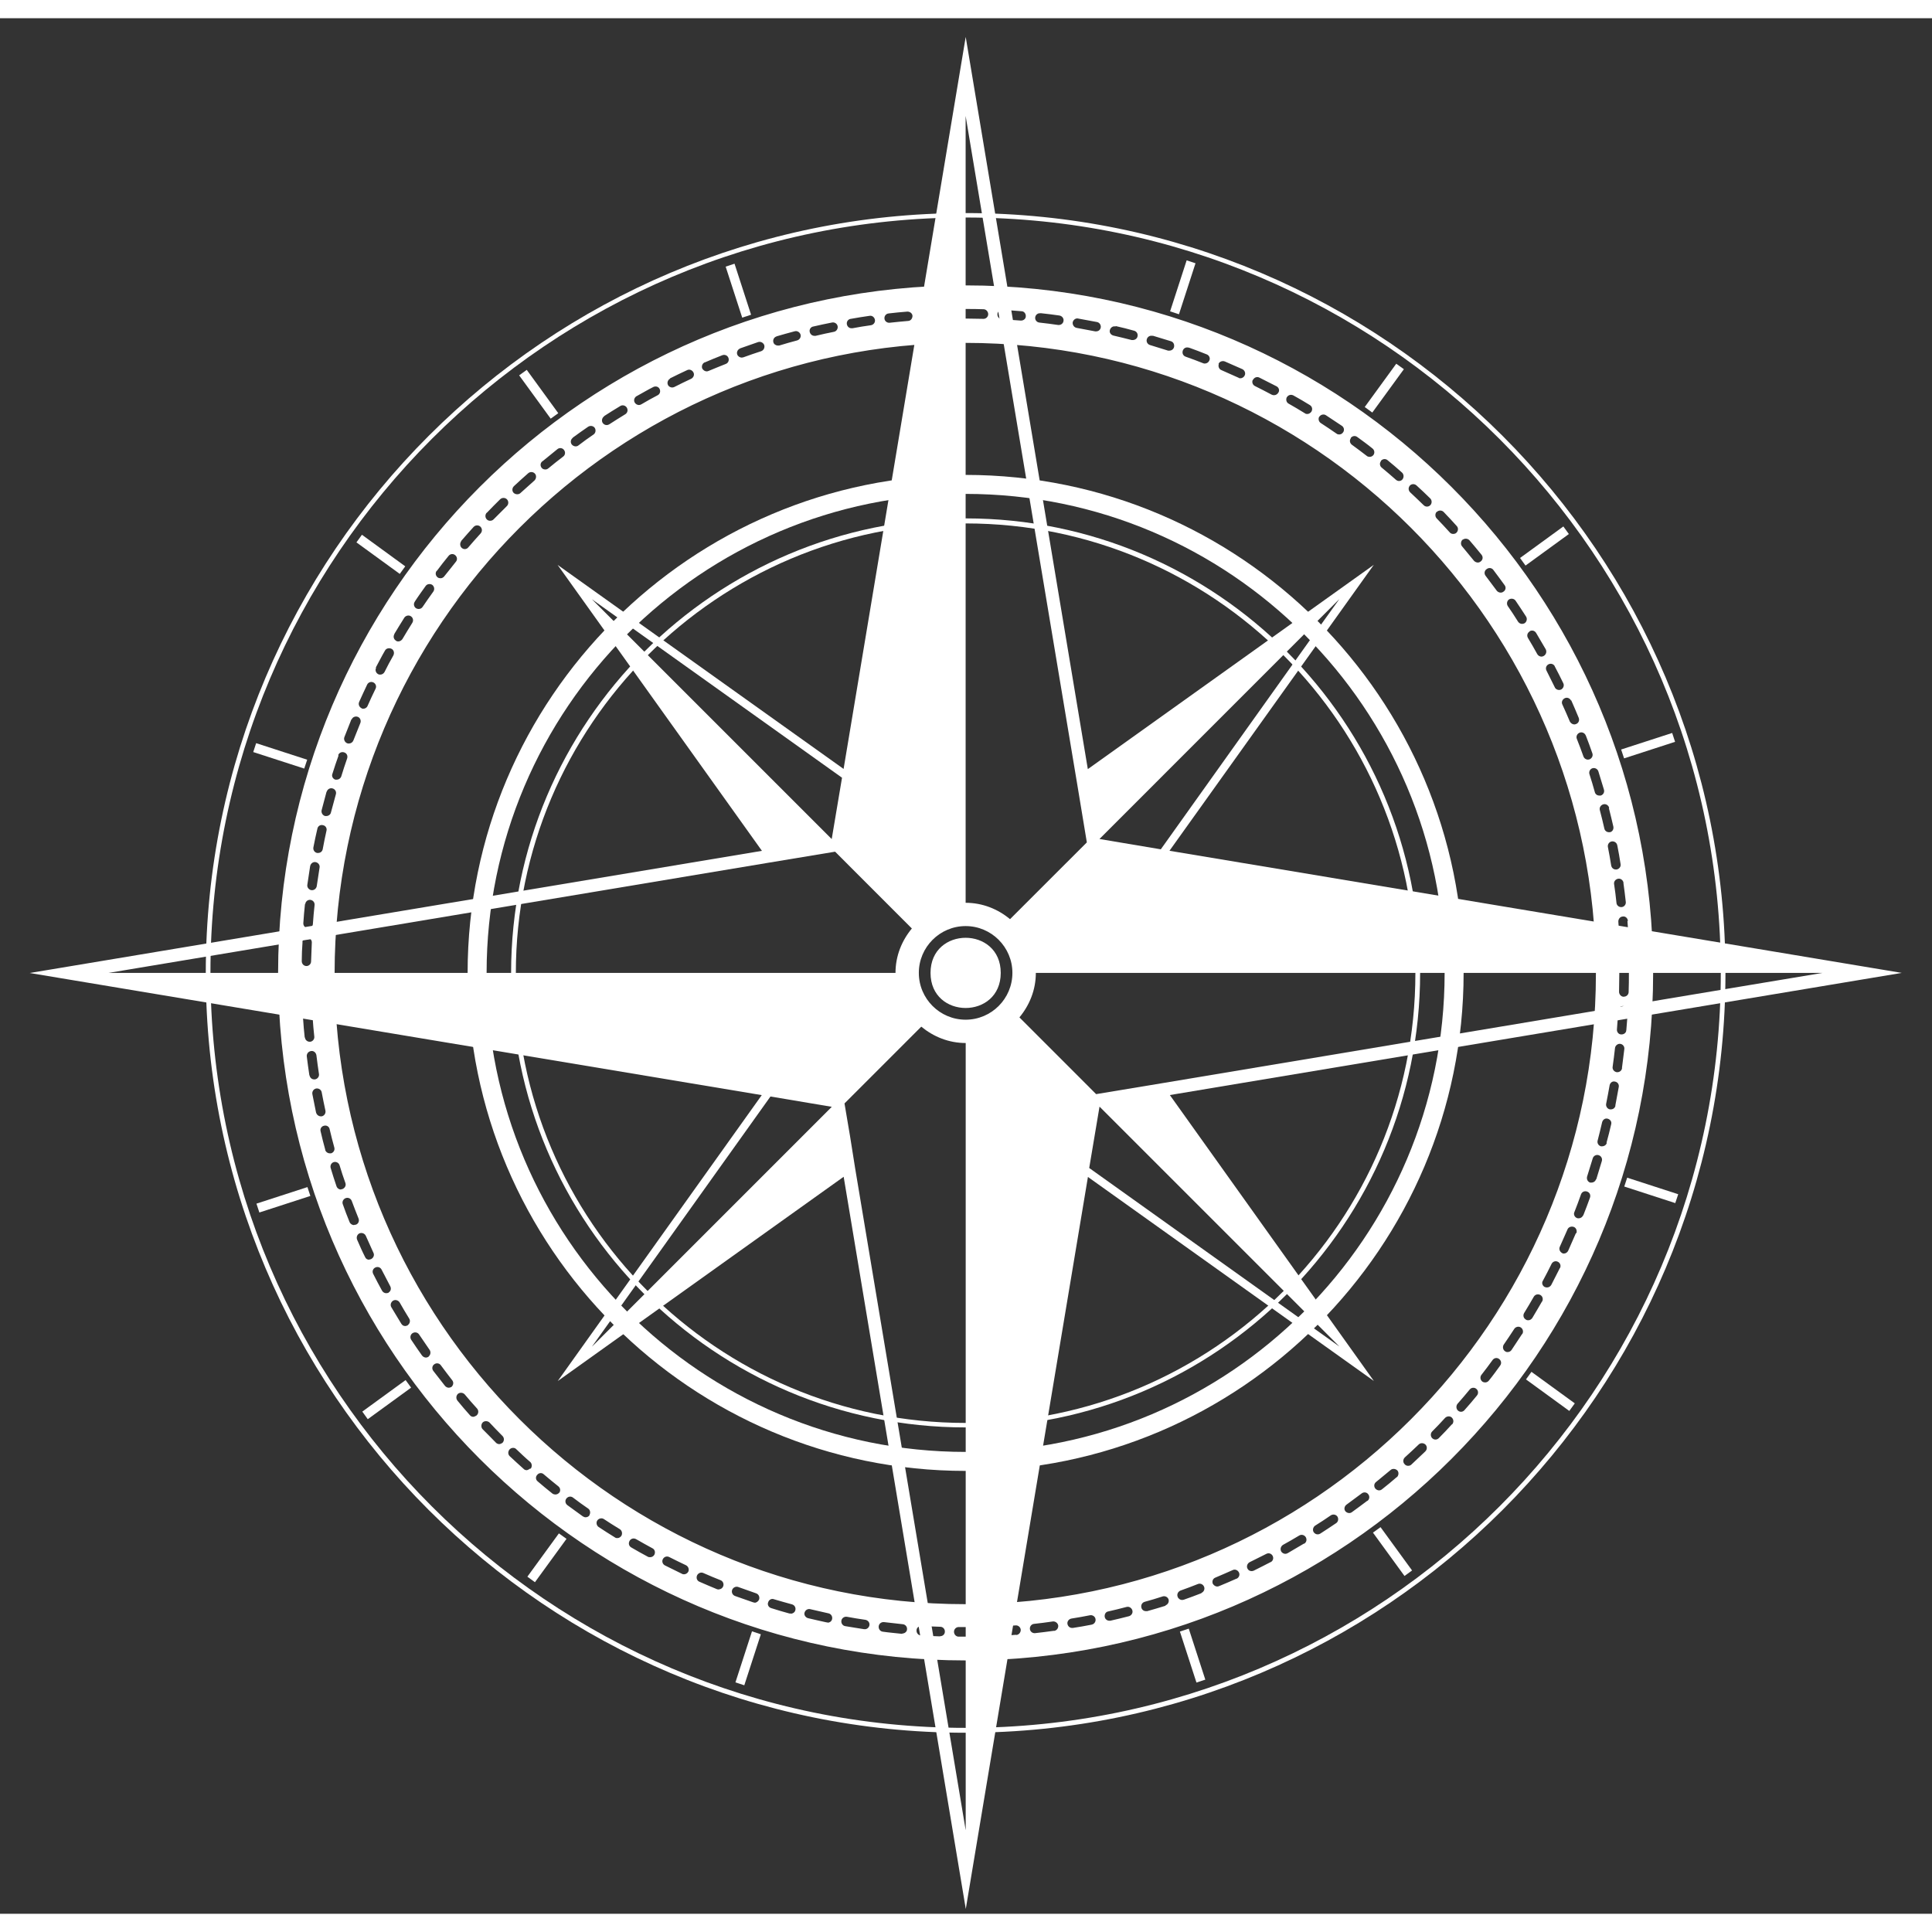   <svg
    width="80"
    height="80"
    viewBox="0 0 53 52"
    fill="none"
    xmlns="http://www.w3.org/2000/svg"
  >
    <rect x="0" y="0" width="53" height="52" fill="#333333" stroke="none"/>
    <g clipPath="url(#clip0_1_29)">
      <path
        d="M9.939 38.224L11.127 37.359L11.278 37.567L10.089 38.432L9.939 38.224Z"
        fill="#fff"
      />
      <path
        d="M14.467 42.753L15.332 41.565L15.541 41.715L14.675 42.904L14.467 42.753Z"
        fill="#fff"
      />
      <path
        d="M20.175 45.652L20.629 44.252L20.872 44.333L20.418 45.732L20.175 45.652Z"
        fill="#fff"
      />
      <path d="M26.503 45.185H26.758V46.655H26.503V45.185Z" fill="#fff" />
      <path
        d="M32.368 44.258L32.611 44.178L33.065 45.577L32.822 45.657L32.368 44.258Z"
        fill="#fff"
      />
      <path
        d="M37.664 41.544L37.872 41.394L38.737 42.582L38.529 42.733L37.664 41.544Z"
        fill="#fff"
      />
      <path
        d="M41.862 37.341L42.012 37.133L43.201 37.998L43.05 38.206L41.862 37.341Z"
        fill="#fff"
      />
      <path
        d="M44.558 32.05L44.638 31.807L46.038 32.261L45.957 32.504L44.558 32.05Z"
        fill="#fff"
      />
      <path d="M45.486 25.919H46.955V26.174H45.486V25.919Z" fill="#fff" />
      <path
        d="M44.472 20.061L45.872 19.607L45.952 19.85L44.553 20.304L44.472 20.061Z"
        fill="#fff"
      />
      <path
        d="M26.49 7.329C16.09 7.329 7.629 15.79 7.629 26.189C7.629 36.589 16.09 45.05 26.49 45.05C36.889 45.05 45.35 36.589 45.35 26.189C45.35 15.79 36.889 7.329 26.49 7.329ZM44.645 24.765C44.658 24.938 44.67 25.111 44.678 25.284C44.678 25.354 44.628 25.419 44.555 25.419C44.485 25.419 44.427 25.369 44.427 25.297C44.42 25.123 44.407 24.951 44.395 24.782C44.395 24.712 44.44 24.647 44.518 24.642C44.588 24.63 44.653 24.687 44.658 24.765H44.645ZM44.535 23.724C44.56 23.897 44.58 24.07 44.6 24.243C44.608 24.314 44.555 24.379 44.485 24.384H44.472C44.407 24.384 44.349 24.334 44.344 24.268C44.325 24.095 44.307 23.927 44.279 23.754C44.267 23.684 44.317 23.619 44.39 23.606C44.46 23.594 44.525 23.644 44.538 23.717L44.535 23.724ZM44.367 22.691C44.4 22.864 44.432 23.032 44.457 23.205C44.47 23.275 44.42 23.34 44.347 23.353H44.327C44.262 23.353 44.212 23.308 44.199 23.243C44.174 23.075 44.141 22.902 44.109 22.736C44.096 22.666 44.141 22.596 44.212 22.583C44.282 22.571 44.352 22.616 44.365 22.686L44.367 22.691ZM44.136 21.67C44.181 21.838 44.219 22.011 44.259 22.177C44.272 22.247 44.234 22.317 44.164 22.33H44.139C44.081 22.33 44.023 22.292 44.011 22.227C43.973 22.059 43.933 21.894 43.888 21.726C43.868 21.655 43.913 21.585 43.983 21.565C44.054 21.545 44.124 21.59 44.144 21.66L44.136 21.67ZM43.848 20.662C43.898 20.83 43.951 20.996 44.001 21.164C44.021 21.234 43.981 21.304 43.911 21.324H43.873C43.815 21.324 43.763 21.287 43.75 21.229C43.705 21.061 43.655 20.901 43.602 20.735C43.582 20.665 43.622 20.595 43.685 20.575C43.755 20.555 43.825 20.595 43.846 20.657L43.848 20.662ZM43.502 19.674C43.567 19.835 43.625 20.003 43.682 20.163C43.708 20.233 43.67 20.304 43.605 20.331C43.592 20.331 43.58 20.339 43.56 20.339C43.509 20.339 43.457 20.306 43.437 20.248C43.379 20.088 43.321 19.927 43.256 19.767C43.231 19.702 43.264 19.627 43.334 19.599C43.399 19.574 43.474 19.607 43.502 19.677V19.674ZM43.103 18.711C43.173 18.872 43.244 19.032 43.309 19.193C43.334 19.258 43.309 19.333 43.239 19.361C43.218 19.368 43.206 19.373 43.188 19.373C43.138 19.373 43.093 19.341 43.066 19.296C43 19.135 42.93 18.982 42.86 18.827C42.827 18.761 42.86 18.686 42.925 18.654C42.99 18.621 43.066 18.654 43.098 18.719L43.103 18.711ZM42.647 17.773C42.73 17.926 42.807 18.082 42.885 18.242C42.918 18.308 42.885 18.383 42.827 18.415C42.807 18.423 42.79 18.428 42.77 18.428C42.724 18.428 42.674 18.403 42.654 18.358C42.577 18.205 42.501 18.049 42.424 17.896C42.391 17.831 42.416 17.756 42.481 17.723C42.547 17.691 42.622 17.716 42.654 17.781L42.647 17.773ZM41.96 16.818C42.025 16.78 42.1 16.798 42.14 16.863C42.23 17.011 42.313 17.164 42.404 17.312C42.436 17.377 42.416 17.452 42.353 17.492C42.333 17.505 42.308 17.513 42.288 17.513C42.243 17.513 42.198 17.488 42.173 17.447C42.09 17.299 42.005 17.146 41.917 17.003C41.879 16.938 41.897 16.863 41.962 16.823L41.96 16.818ZM41.395 15.945C41.453 15.908 41.536 15.92 41.576 15.978C41.671 16.118 41.769 16.266 41.864 16.414C41.902 16.472 41.884 16.555 41.827 16.595C41.807 16.607 41.782 16.615 41.757 16.615C41.711 16.615 41.674 16.595 41.646 16.557C41.556 16.409 41.461 16.269 41.363 16.126C41.325 16.068 41.338 15.985 41.395 15.945ZM40.786 15.11C40.844 15.065 40.926 15.078 40.967 15.135C41.069 15.276 41.177 15.411 41.275 15.552C41.32 15.609 41.308 15.692 41.242 15.732C41.217 15.752 41.192 15.757 41.165 15.757C41.127 15.757 41.087 15.737 41.062 15.707C40.959 15.567 40.856 15.431 40.754 15.296C40.708 15.238 40.721 15.155 40.779 15.115L40.786 15.11ZM40.124 14.308C40.182 14.263 40.26 14.27 40.31 14.32C40.425 14.456 40.535 14.584 40.643 14.719C40.688 14.777 40.681 14.854 40.623 14.899C40.598 14.92 40.573 14.932 40.54 14.932C40.503 14.932 40.463 14.912 40.438 14.887C40.327 14.752 40.219 14.624 40.109 14.488C40.064 14.438 40.071 14.353 40.122 14.303L40.124 14.308ZM39.417 13.543C39.467 13.493 39.552 13.493 39.602 13.543C39.725 13.671 39.841 13.794 39.961 13.929C40.011 13.979 40.006 14.065 39.953 14.115C39.928 14.14 39.896 14.147 39.863 14.147C39.831 14.147 39.793 14.135 39.768 14.102C39.653 13.974 39.537 13.851 39.414 13.723C39.364 13.673 39.364 13.588 39.414 13.538L39.417 13.543ZM38.672 12.823C38.722 12.773 38.8 12.765 38.858 12.816C38.986 12.931 39.113 13.054 39.236 13.174C39.286 13.224 39.286 13.31 39.236 13.36C39.211 13.385 39.179 13.397 39.146 13.397C39.113 13.397 39.081 13.385 39.056 13.36C38.933 13.237 38.805 13.122 38.685 13.006C38.634 12.956 38.627 12.878 38.677 12.821L38.672 12.823ZM37.882 12.143C37.927 12.086 38.01 12.078 38.063 12.123C38.198 12.234 38.334 12.349 38.461 12.464C38.511 12.51 38.519 12.592 38.474 12.65C38.449 12.683 38.409 12.695 38.379 12.695C38.346 12.695 38.321 12.683 38.296 12.663C38.168 12.547 38.033 12.437 37.905 12.329C37.847 12.284 37.84 12.201 37.885 12.149L37.882 12.143ZM37.054 11.514C37.1 11.456 37.177 11.444 37.235 11.489C37.376 11.592 37.519 11.695 37.651 11.803C37.709 11.848 37.717 11.93 37.676 11.983C37.651 12.016 37.611 12.033 37.574 12.033C37.548 12.033 37.516 12.026 37.496 12.008C37.361 11.905 37.22 11.797 37.085 11.7C37.027 11.655 37.014 11.577 37.059 11.519L37.054 11.514ZM36.194 10.93C36.232 10.872 36.317 10.852 36.375 10.892C36.523 10.988 36.663 11.085 36.811 11.181C36.869 11.218 36.889 11.303 36.844 11.361C36.819 11.399 36.779 11.419 36.734 11.419C36.709 11.419 36.683 11.411 36.663 11.394C36.523 11.298 36.38 11.201 36.232 11.105C36.174 11.068 36.154 10.982 36.194 10.925L36.194 10.93ZM35.302 10.398C35.339 10.333 35.417 10.315 35.482 10.348C35.635 10.431 35.783 10.521 35.931 10.611C35.996 10.649 36.014 10.727 35.976 10.792C35.951 10.829 35.906 10.857 35.866 10.857C35.841 10.857 35.821 10.857 35.796 10.837C35.648 10.747 35.5 10.656 35.352 10.574C35.287 10.541 35.269 10.458 35.302 10.393L35.302 10.398ZM34.376 9.917C34.409 9.851 34.487 9.826 34.549 9.859C34.702 9.937 34.863 10.02 35.018 10.097C35.084 10.13 35.109 10.213 35.069 10.27C35.043 10.315 34.998 10.341 34.953 10.341C34.933 10.341 34.916 10.341 34.888 10.328C34.735 10.245 34.58 10.168 34.426 10.09C34.361 10.057 34.336 9.979 34.369 9.917L34.376 9.917ZM33.426 9.485C33.451 9.42 33.529 9.39 33.599 9.415L34.08 9.626C34.146 9.658 34.176 9.736 34.146 9.799C34.126 9.844 34.075 9.877 34.03 9.877C34.01 9.877 33.993 9.877 33.98 9.864C33.827 9.794 33.667 9.724 33.506 9.653C33.441 9.628 33.411 9.551 33.436 9.48L33.426 9.485ZM32.616 9.036C32.784 9.094 32.944 9.159 33.105 9.222C33.17 9.247 33.208 9.325 33.175 9.39C33.155 9.44 33.105 9.473 33.052 9.473C33.04 9.473 33.02 9.473 33.007 9.465C32.847 9.4 32.686 9.342 32.526 9.285C32.455 9.26 32.423 9.189 32.448 9.117C32.473 9.047 32.543 9.014 32.616 9.039V9.036ZM31.62 8.708C31.788 8.758 31.954 8.811 32.122 8.861C32.192 8.881 32.225 8.956 32.205 9.029C32.185 9.087 32.134 9.119 32.082 9.119H32.044C31.884 9.069 31.716 9.016 31.55 8.966C31.48 8.946 31.44 8.876 31.46 8.806C31.48 8.736 31.55 8.695 31.62 8.715L31.62 8.708ZM30.607 8.445C30.78 8.482 30.948 8.527 31.114 8.573C31.184 8.593 31.224 8.663 31.204 8.733C31.192 8.791 31.134 8.828 31.076 8.828H31.044C30.876 8.783 30.71 8.746 30.542 8.705C30.472 8.685 30.427 8.623 30.447 8.552C30.467 8.482 30.537 8.437 30.6 8.457L30.607 8.445ZM29.579 8.239C29.752 8.272 29.92 8.304 30.093 8.334C30.163 8.347 30.209 8.417 30.196 8.487C30.183 8.552 30.131 8.59 30.068 8.59H30.043C29.875 8.558 29.702 8.525 29.536 8.495C29.466 8.482 29.421 8.417 29.426 8.347C29.439 8.277 29.504 8.224 29.574 8.237L29.579 8.239ZM28.546 8.091C28.719 8.111 28.892 8.129 29.065 8.156C29.135 8.169 29.188 8.234 29.175 8.304C29.168 8.369 29.11 8.415 29.047 8.415H29.027C28.859 8.389 28.686 8.369 28.513 8.349C28.443 8.342 28.39 8.279 28.398 8.209C28.405 8.139 28.468 8.086 28.538 8.094L28.546 8.091ZM27.505 8.001C27.678 8.013 27.851 8.021 28.024 8.038C28.095 8.038 28.147 8.109 28.14 8.179C28.14 8.249 28.074 8.294 28.012 8.294H27.999C27.826 8.282 27.658 8.269 27.485 8.257C27.415 8.257 27.357 8.191 27.362 8.121C27.362 8.051 27.432 7.998 27.498 7.998L27.505 8.001ZM26.459 7.976H26.48C26.648 7.976 26.813 7.976 26.981 7.983C27.051 7.983 27.109 8.048 27.109 8.119C27.109 8.189 27.051 8.247 26.981 8.247C26.813 8.247 26.652 8.239 26.487 8.239C26.417 8.239 26.347 8.181 26.347 8.111C26.347 8.041 26.392 7.983 26.47 7.983L26.459 7.976ZM25.414 8.008C25.587 7.996 25.76 7.988 25.933 7.983C26.011 7.983 26.068 8.033 26.068 8.111C26.068 8.181 26.018 8.247 25.94 8.247C25.767 8.247 25.594 8.259 25.426 8.267H25.419C25.349 8.267 25.291 8.216 25.291 8.144C25.291 8.074 25.341 8.008 25.414 8.008ZM24.373 8.099C24.546 8.079 24.719 8.061 24.892 8.048C24.962 8.048 25.027 8.094 25.032 8.164C25.032 8.234 24.987 8.299 24.917 8.304C24.744 8.317 24.576 8.337 24.403 8.354H24.391C24.325 8.354 24.268 8.304 24.263 8.239C24.255 8.169 24.308 8.104 24.378 8.099H24.373ZM23.34 8.247C23.513 8.214 23.686 8.189 23.854 8.164C23.924 8.151 23.989 8.201 24.002 8.274C24.014 8.344 23.964 8.41 23.892 8.422C23.718 8.447 23.55 8.472 23.385 8.505H23.36C23.295 8.505 23.244 8.46 23.232 8.395C23.219 8.324 23.265 8.259 23.335 8.247H23.34ZM22.312 8.457C22.48 8.42 22.653 8.379 22.826 8.347C22.896 8.334 22.966 8.379 22.979 8.45C22.991 8.52 22.946 8.59 22.876 8.603C22.708 8.635 22.542 8.673 22.374 8.713H22.342C22.284 8.713 22.231 8.675 22.214 8.61C22.194 8.54 22.239 8.47 22.309 8.457H22.312ZM21.299 8.728C21.466 8.678 21.632 8.633 21.8 8.588C21.87 8.568 21.941 8.613 21.961 8.678C21.981 8.748 21.936 8.818 21.87 8.838C21.702 8.883 21.537 8.929 21.376 8.979H21.339C21.281 8.979 21.228 8.941 21.216 8.889C21.196 8.818 21.236 8.748 21.306 8.728H21.299ZM20.303 9.057C20.471 8.999 20.631 8.941 20.797 8.884C20.862 8.863 20.937 8.896 20.965 8.966C20.985 9.036 20.952 9.107 20.882 9.134C20.722 9.184 20.554 9.245 20.393 9.302C20.381 9.302 20.361 9.31 20.348 9.31C20.298 9.31 20.245 9.277 20.225 9.227C20.2 9.157 20.238 9.087 20.303 9.059L20.303 9.057ZM19.332 9.443C19.493 9.373 19.654 9.307 19.814 9.245C19.879 9.22 19.954 9.245 19.982 9.315C20.007 9.38 19.982 9.455 19.912 9.483C19.751 9.548 19.591 9.611 19.438 9.676C19.418 9.683 19.405 9.688 19.388 9.688C19.337 9.688 19.292 9.656 19.265 9.611C19.24 9.546 19.265 9.47 19.335 9.438L19.332 9.443ZM18.382 9.879C18.535 9.801 18.695 9.726 18.851 9.653C18.916 9.621 18.991 9.653 19.024 9.719C19.057 9.784 19.024 9.859 18.959 9.892C18.806 9.962 18.65 10.04 18.497 10.117C18.477 10.125 18.46 10.13 18.44 10.13C18.395 10.13 18.344 10.105 18.324 10.06C18.292 9.994 18.324 9.919 18.382 9.887V9.879ZM17.464 10.368C17.617 10.285 17.765 10.195 17.921 10.117C17.986 10.085 18.061 10.105 18.094 10.168C18.126 10.233 18.106 10.308 18.044 10.341C17.89 10.423 17.743 10.501 17.595 10.591C17.575 10.604 17.549 10.611 17.529 10.611C17.484 10.611 17.439 10.586 17.414 10.546C17.376 10.481 17.401 10.406 17.464 10.366V10.368ZM16.572 10.915C16.719 10.819 16.867 10.729 17.015 10.639C17.073 10.601 17.156 10.619 17.196 10.684C17.233 10.749 17.216 10.825 17.151 10.865C17.003 10.955 16.862 11.045 16.714 11.14C16.694 11.153 16.669 11.161 16.644 11.161C16.599 11.161 16.561 11.14 16.534 11.103C16.496 11.045 16.514 10.962 16.572 10.922V10.915ZM15.711 11.507C15.852 11.404 15.995 11.301 16.135 11.206C16.193 11.168 16.276 11.181 16.316 11.238C16.353 11.296 16.341 11.379 16.283 11.419C16.143 11.514 16 11.617 15.867 11.72C15.842 11.74 15.817 11.745 15.789 11.745C15.752 11.745 15.711 11.725 15.686 11.695C15.641 11.637 15.654 11.554 15.711 11.514L15.711 11.507ZM14.889 12.149C15.024 12.038 15.16 11.93 15.293 11.82C15.35 11.775 15.433 11.787 15.473 11.845C15.518 11.903 15.506 11.986 15.448 12.026C15.313 12.129 15.177 12.236 15.044 12.347C15.019 12.367 14.994 12.379 14.962 12.379C14.924 12.379 14.884 12.367 14.859 12.334C14.814 12.276 14.821 12.199 14.879 12.154L14.889 12.149ZM14.099 12.836C14.227 12.72 14.355 12.597 14.49 12.482C14.54 12.437 14.626 12.437 14.676 12.495C14.721 12.545 14.713 12.63 14.663 12.68C14.535 12.796 14.407 12.911 14.277 13.026C14.252 13.051 14.219 13.059 14.187 13.059C14.154 13.059 14.117 13.046 14.091 13.021C14.041 12.971 14.046 12.886 14.099 12.836ZM13.354 13.568C13.477 13.44 13.597 13.317 13.72 13.197C13.77 13.147 13.856 13.147 13.906 13.197C13.956 13.247 13.956 13.332 13.906 13.382L13.54 13.748C13.515 13.774 13.482 13.786 13.444 13.786C13.407 13.786 13.379 13.774 13.354 13.748C13.304 13.698 13.304 13.613 13.354 13.563L13.354 13.568ZM12.647 14.345C12.762 14.21 12.878 14.082 12.993 13.954C13.043 13.904 13.121 13.896 13.178 13.947C13.229 13.997 13.236 14.074 13.186 14.132C13.071 14.26 12.955 14.388 12.845 14.518C12.82 14.551 12.78 14.563 12.75 14.563C12.717 14.563 12.692 14.551 12.667 14.531C12.617 14.486 12.609 14.403 12.654 14.345L12.647 14.345ZM11.985 15.16C12.088 15.02 12.195 14.884 12.306 14.749C12.351 14.691 12.434 14.684 12.486 14.729C12.544 14.774 12.552 14.857 12.507 14.909C12.396 15.045 12.296 15.18 12.185 15.313C12.16 15.346 12.12 15.363 12.083 15.363C12.058 15.363 12.025 15.356 12.005 15.338C11.947 15.293 11.935 15.215 11.98 15.158L11.985 15.16ZM11.376 16.008C11.471 15.86 11.574 15.72 11.676 15.576C11.714 15.519 11.799 15.506 11.857 15.544C11.915 15.589 11.927 15.667 11.89 15.725C11.787 15.865 11.691 16.008 11.594 16.148C11.569 16.186 11.528 16.206 11.483 16.206C11.458 16.206 11.433 16.198 11.413 16.186C11.355 16.148 11.335 16.063 11.38 16.005L11.376 16.008ZM10.816 16.893C10.907 16.745 10.997 16.592 11.092 16.444C11.13 16.387 11.215 16.366 11.273 16.407C11.33 16.444 11.35 16.522 11.31 16.587C11.22 16.735 11.13 16.875 11.04 17.031C11.014 17.069 10.969 17.096 10.929 17.096C10.904 17.096 10.884 17.096 10.864 17.076C10.799 17.038 10.781 16.961 10.819 16.896L10.816 16.893ZM10.31 17.811C10.393 17.658 10.47 17.503 10.56 17.349C10.593 17.284 10.676 17.267 10.741 17.299C10.806 17.332 10.824 17.415 10.791 17.48C10.708 17.628 10.623 17.781 10.548 17.936C10.523 17.981 10.478 18.006 10.433 18.006C10.412 18.006 10.395 18.006 10.375 17.994C10.31 17.961 10.285 17.884 10.317 17.821L10.31 17.811ZM9.853 18.754C9.924 18.593 10.001 18.433 10.072 18.28C10.104 18.215 10.182 18.19 10.245 18.222C10.31 18.255 10.335 18.333 10.302 18.395C10.225 18.548 10.154 18.709 10.084 18.864C10.064 18.914 10.014 18.942 9.969 18.942C9.949 18.942 9.931 18.942 9.919 18.929C9.853 18.897 9.823 18.819 9.853 18.756V18.754ZM9.648 19.235C9.673 19.17 9.751 19.14 9.816 19.165C9.881 19.19 9.911 19.268 9.886 19.333C9.821 19.494 9.758 19.654 9.693 19.815C9.673 19.865 9.623 19.897 9.57 19.897C9.557 19.897 9.537 19.897 9.525 19.89C9.46 19.865 9.422 19.787 9.447 19.722C9.512 19.554 9.575 19.393 9.64 19.233L9.648 19.235ZM9.277 20.218C9.302 20.148 9.372 20.116 9.445 20.141C9.515 20.166 9.547 20.236 9.522 20.309C9.465 20.469 9.412 20.637 9.362 20.798C9.342 20.855 9.292 20.888 9.239 20.888H9.201C9.131 20.868 9.091 20.793 9.119 20.727C9.169 20.559 9.229 20.394 9.287 20.226L9.277 20.218ZM8.963 21.219C8.983 21.149 9.053 21.109 9.124 21.129C9.194 21.149 9.234 21.219 9.214 21.289C9.169 21.457 9.124 21.623 9.078 21.791C9.066 21.848 9.008 21.886 8.951 21.886H8.918C8.848 21.866 8.808 21.796 8.823 21.726C8.868 21.557 8.913 21.384 8.958 21.219L8.963 21.219ZM8.707 22.232C8.72 22.162 8.79 22.117 8.86 22.137C8.93 22.149 8.976 22.22 8.956 22.29C8.918 22.458 8.885 22.623 8.853 22.796C8.84 22.861 8.788 22.899 8.725 22.899H8.7C8.63 22.887 8.584 22.816 8.597 22.746C8.63 22.573 8.667 22.405 8.707 22.232ZM8.509 23.26C8.522 23.19 8.587 23.137 8.657 23.15C8.727 23.162 8.78 23.228 8.767 23.298C8.742 23.466 8.717 23.639 8.69 23.804C8.682 23.87 8.625 23.92 8.562 23.92H8.542C8.472 23.907 8.419 23.842 8.431 23.772C8.457 23.599 8.482 23.426 8.509 23.253V23.26ZM8.374 24.301C8.381 24.231 8.444 24.178 8.514 24.186C8.584 24.193 8.637 24.256 8.63 24.326C8.61 24.499 8.597 24.667 8.584 24.84C8.584 24.91 8.519 24.963 8.457 24.963H8.444C8.374 24.963 8.316 24.893 8.321 24.823C8.334 24.649 8.346 24.476 8.366 24.303L8.374 24.301ZM8.296 25.347C8.296 25.276 8.361 25.219 8.431 25.224C8.502 25.224 8.559 25.289 8.554 25.359C8.547 25.532 8.542 25.7 8.534 25.873C8.534 25.943 8.477 26.001 8.406 26.001C8.336 26.001 8.278 25.943 8.278 25.866C8.278 25.693 8.286 25.52 8.299 25.347H8.296ZM8.276 26.392C8.276 26.322 8.334 26.264 8.404 26.264C8.474 26.264 8.532 26.322 8.532 26.392C8.532 26.565 8.532 26.738 8.544 26.906C8.544 26.977 8.494 27.042 8.421 27.042C8.351 27.042 8.294 26.984 8.294 26.919C8.286 26.746 8.281 26.573 8.281 26.4L8.276 26.392ZM8.359 27.96C8.339 27.787 8.326 27.614 8.314 27.441C8.314 27.37 8.364 27.305 8.436 27.3C8.507 27.3 8.572 27.35 8.577 27.423C8.589 27.596 8.602 27.764 8.622 27.937C8.63 28.007 8.577 28.073 8.507 28.078H8.494C8.429 28.078 8.371 28.027 8.366 27.962L8.359 27.96ZM8.487 29C8.462 28.827 8.436 28.654 8.416 28.481C8.409 28.411 8.454 28.346 8.532 28.333C8.602 28.321 8.667 28.371 8.68 28.449C8.7 28.622 8.725 28.79 8.75 28.963C8.762 29.033 8.712 29.098 8.64 29.111H8.62C8.554 29.111 8.504 29.066 8.492 29H8.487ZM8.672 30.029C8.635 29.855 8.602 29.688 8.569 29.515C8.557 29.444 8.602 29.374 8.672 29.361C8.742 29.349 8.813 29.394 8.825 29.464C8.858 29.632 8.89 29.805 8.928 29.971C8.941 30.041 8.895 30.111 8.825 30.124H8.8C8.742 30.124 8.685 30.079 8.672 30.021L8.672 30.029ZM8.923 31.042C8.878 30.874 8.833 30.708 8.795 30.535C8.775 30.465 8.82 30.395 8.89 30.382C8.961 30.362 9.031 30.407 9.043 30.477C9.081 30.645 9.126 30.811 9.171 30.979C9.191 31.049 9.151 31.119 9.081 31.139H9.048C8.991 31.139 8.938 31.102 8.92 31.044L8.923 31.042ZM9.354 32.133C9.304 32.133 9.251 32.1 9.231 32.042C9.174 31.874 9.121 31.709 9.071 31.541C9.051 31.47 9.091 31.4 9.154 31.38C9.224 31.36 9.294 31.4 9.314 31.463C9.364 31.631 9.417 31.791 9.475 31.952C9.5 32.022 9.462 32.092 9.392 32.12C9.379 32.12 9.367 32.127 9.354 32.127L9.354 32.133ZM9.713 33.108C9.663 33.108 9.61 33.075 9.59 33.025C9.525 32.865 9.462 32.704 9.404 32.536C9.379 32.471 9.412 32.396 9.482 32.368C9.552 32.343 9.623 32.376 9.65 32.446C9.708 32.606 9.773 32.767 9.836 32.927C9.861 32.993 9.836 33.068 9.766 33.095C9.753 33.095 9.733 33.103 9.715 33.103L9.713 33.108ZM10.129 34.058C10.079 34.058 10.034 34.033 10.014 33.981C9.936 33.828 9.866 33.667 9.796 33.507C9.771 33.441 9.796 33.366 9.861 33.334C9.926 33.309 10.001 33.334 10.034 33.399C10.104 33.552 10.174 33.712 10.245 33.868C10.277 33.933 10.245 34.008 10.179 34.041C10.159 34.048 10.142 34.053 10.122 34.053L10.129 34.058ZM10.661 34.964C10.661 34.964 10.623 34.976 10.596 34.976C10.55 34.976 10.505 34.951 10.48 34.906C10.398 34.753 10.312 34.598 10.237 34.445C10.204 34.379 10.229 34.304 10.295 34.272C10.36 34.239 10.435 34.264 10.468 34.329C10.545 34.482 10.628 34.63 10.706 34.786C10.739 34.851 10.719 34.926 10.656 34.959L10.661 34.964ZM11.187 35.856C11.187 35.856 11.142 35.877 11.117 35.877C11.072 35.877 11.034 35.856 11.007 35.811C10.917 35.663 10.826 35.515 10.736 35.362C10.698 35.297 10.723 35.222 10.781 35.182C10.846 35.144 10.922 35.169 10.962 35.227C11.044 35.375 11.135 35.523 11.225 35.671C11.263 35.729 11.245 35.811 11.187 35.851L11.187 35.856ZM11.764 36.717C11.764 36.717 11.714 36.742 11.687 36.742C11.649 36.742 11.604 36.722 11.576 36.684C11.473 36.544 11.378 36.396 11.28 36.253C11.243 36.195 11.255 36.112 11.318 36.072C11.376 36.035 11.458 36.047 11.498 36.11C11.594 36.25 11.691 36.393 11.787 36.533C11.824 36.591 11.812 36.674 11.754 36.714L11.764 36.717ZM12.394 37.544C12.394 37.544 12.344 37.569 12.311 37.569C12.273 37.569 12.233 37.549 12.208 37.519C12.098 37.384 11.997 37.243 11.887 37.108C11.842 37.05 11.854 36.967 11.912 36.927C11.97 36.882 12.053 36.895 12.093 36.952C12.195 37.088 12.298 37.228 12.406 37.364C12.451 37.421 12.439 37.499 12.386 37.544L12.394 37.544ZM13.068 38.334C13.068 38.334 13.011 38.367 12.986 38.367C12.948 38.367 12.915 38.354 12.89 38.322C12.775 38.194 12.659 38.058 12.549 37.923C12.504 37.865 12.511 37.787 12.562 37.737C12.619 37.692 12.697 37.7 12.747 37.75C12.858 37.885 12.973 38.013 13.088 38.141C13.133 38.191 13.133 38.276 13.076 38.327L13.068 38.334ZM9.179 26.206C9.179 16.667 16.94 8.906 26.479 8.906C36.019 8.906 43.78 16.667 43.78 26.206C43.78 35.746 36.019 43.507 26.479 43.507C16.94 43.507 9.179 35.746 9.179 26.206ZM13.788 39.079C13.788 39.079 13.73 39.116 13.698 39.116C13.665 39.116 13.633 39.104 13.607 39.079C13.485 38.956 13.364 38.828 13.241 38.708C13.191 38.657 13.196 38.572 13.241 38.522C13.291 38.472 13.377 38.477 13.427 38.522C13.542 38.645 13.665 38.773 13.785 38.893C13.836 38.943 13.836 39.029 13.785 39.079H13.788ZM14.545 39.786C14.545 39.786 14.48 39.831 14.45 39.831C14.417 39.831 14.385 39.819 14.367 39.798C14.239 39.683 14.111 39.568 13.981 39.445C13.931 39.395 13.931 39.317 13.981 39.259C14.031 39.209 14.117 39.202 14.167 39.259C14.29 39.375 14.417 39.498 14.545 39.605C14.595 39.651 14.603 39.733 14.558 39.791L14.545 39.786ZM15.34 40.448C15.315 40.481 15.275 40.498 15.237 40.498C15.212 40.498 15.18 40.491 15.155 40.473C15.019 40.363 14.884 40.255 14.751 40.139C14.693 40.094 14.686 40.012 14.738 39.959C14.784 39.901 14.866 39.894 14.919 39.946C15.047 40.057 15.182 40.165 15.318 40.275C15.375 40.32 15.383 40.403 15.338 40.456L15.34 40.448ZM16.175 41.065C16.15 41.102 16.11 41.123 16.065 41.123C16.04 41.123 16.015 41.115 15.987 41.097C15.847 40.995 15.704 40.892 15.563 40.789C15.506 40.744 15.493 40.666 15.538 40.608C15.584 40.551 15.661 40.538 15.719 40.583C15.854 40.686 15.995 40.789 16.135 40.884C16.193 40.922 16.205 41.007 16.168 41.065H16.175ZM17.048 41.629C17.023 41.667 16.983 41.694 16.938 41.694C16.913 41.694 16.892 41.694 16.867 41.674C16.72 41.584 16.572 41.489 16.424 41.391C16.366 41.353 16.346 41.268 16.386 41.21C16.424 41.153 16.509 41.133 16.567 41.173C16.707 41.268 16.855 41.358 17.003 41.449C17.061 41.486 17.081 41.564 17.048 41.629ZM17.953 42.148C17.928 42.193 17.883 42.218 17.838 42.218C17.818 42.218 17.793 42.218 17.773 42.206C17.62 42.123 17.464 42.038 17.316 41.95C17.251 41.913 17.234 41.835 17.271 41.77C17.309 41.704 17.387 41.687 17.452 41.724C17.6 41.807 17.753 41.897 17.901 41.975C17.966 42.008 17.983 42.09 17.951 42.148H17.953ZM18.884 42.61C18.864 42.655 18.814 42.687 18.768 42.687C18.748 42.687 18.731 42.687 18.711 42.675C18.55 42.597 18.397 42.522 18.242 42.444C18.177 42.411 18.151 42.334 18.184 42.271C18.217 42.206 18.294 42.181 18.357 42.213C18.51 42.291 18.666 42.366 18.819 42.439C18.884 42.472 18.909 42.549 18.884 42.612L18.884 42.61ZM19.719 43.104C19.719 43.104 19.686 43.104 19.669 43.096C19.508 43.031 19.348 42.961 19.187 42.891C19.122 42.865 19.092 42.788 19.122 42.718C19.154 42.652 19.232 42.622 19.295 42.652C19.456 42.722 19.608 42.788 19.769 42.85C19.834 42.876 19.864 42.953 19.839 43.018C19.819 43.069 19.769 43.101 19.716 43.101L19.719 43.104ZM20.694 43.462C20.694 43.462 20.669 43.462 20.657 43.455C20.489 43.397 20.323 43.339 20.163 43.282C20.097 43.257 20.06 43.186 20.085 43.114C20.11 43.048 20.188 43.011 20.253 43.036C20.413 43.094 20.574 43.151 20.742 43.209C20.812 43.234 20.845 43.304 20.825 43.377C20.805 43.427 20.754 43.467 20.702 43.467L20.694 43.462ZM21.69 43.763H21.657C21.489 43.718 21.324 43.668 21.156 43.615C21.085 43.595 21.045 43.52 21.073 43.455C21.093 43.385 21.168 43.344 21.233 43.372C21.401 43.422 21.562 43.467 21.727 43.512C21.798 43.532 21.838 43.603 21.818 43.673C21.805 43.731 21.747 43.768 21.69 43.768L21.69 43.763ZM22.698 44.006H22.673C22.5 43.969 22.332 43.929 22.166 43.891C22.096 43.871 22.051 43.801 22.071 43.738C22.091 43.668 22.161 43.628 22.224 43.643C22.392 43.68 22.558 43.721 22.726 43.758C22.796 43.771 22.841 43.841 22.828 43.911C22.816 43.976 22.763 44.014 22.7 44.014L22.698 44.006ZM23.718 44.192H23.698C23.525 44.167 23.352 44.134 23.184 44.109C23.114 44.097 23.069 44.026 23.082 43.956C23.094 43.886 23.164 43.841 23.235 43.853C23.403 43.886 23.576 43.911 23.741 43.936C23.811 43.949 23.864 44.014 23.851 44.084C23.839 44.149 23.786 44.194 23.724 44.194L23.718 44.192ZM24.752 44.32H24.739C24.566 44.3 24.393 44.287 24.22 44.262C24.15 44.255 24.097 44.192 24.105 44.114C24.112 44.044 24.175 43.991 24.253 43.999C24.426 44.019 24.594 44.036 24.767 44.057C24.837 44.064 24.89 44.127 24.882 44.197C24.882 44.262 24.817 44.312 24.754 44.312L24.752 44.32ZM25.785 44.39C25.612 44.383 25.439 44.378 25.266 44.365C25.196 44.365 25.138 44.3 25.143 44.225C25.143 44.154 25.208 44.102 25.283 44.102C25.456 44.114 25.624 44.122 25.797 44.127C25.868 44.127 25.925 44.192 25.92 44.262C25.92 44.332 25.863 44.385 25.792 44.385L25.785 44.39ZM26.826 44.398H26.467H26.299C26.229 44.398 26.171 44.34 26.171 44.262C26.171 44.192 26.229 44.134 26.299 44.134H26.467H26.821C26.886 44.134 26.948 44.192 26.956 44.262C26.956 44.332 26.898 44.39 26.828 44.398H26.826ZM27.871 44.347C27.698 44.36 27.525 44.373 27.352 44.38C27.282 44.38 27.224 44.33 27.224 44.257C27.224 44.187 27.274 44.122 27.347 44.122C27.52 44.114 27.693 44.102 27.861 44.089C27.927 44.082 27.997 44.134 28.002 44.212C28.002 44.282 27.952 44.347 27.879 44.352L27.871 44.347ZM28.912 44.237C28.739 44.262 28.566 44.282 28.393 44.302H28.38C28.315 44.302 28.258 44.252 28.253 44.187C28.245 44.117 28.298 44.052 28.368 44.047C28.541 44.026 28.709 44.009 28.882 43.981C28.947 43.974 29.017 44.019 29.03 44.092C29.037 44.162 28.992 44.227 28.92 44.24L28.912 44.237ZM29.945 44.069C29.772 44.102 29.604 44.134 29.431 44.159H29.411C29.346 44.159 29.296 44.114 29.283 44.049C29.271 43.979 29.321 43.914 29.394 43.901C29.562 43.876 29.735 43.843 29.9 43.811C29.97 43.798 30.041 43.843 30.053 43.914C30.066 43.984 30.02 44.054 29.95 44.067L29.945 44.069ZM30.966 43.838C30.798 43.884 30.625 43.921 30.459 43.961H30.434C30.377 43.961 30.319 43.924 30.306 43.858C30.294 43.788 30.331 43.718 30.402 43.706C30.57 43.668 30.735 43.628 30.903 43.583C30.973 43.563 31.044 43.608 31.064 43.678C31.084 43.748 31.039 43.818 30.968 43.838H30.966ZM31.974 43.55C31.806 43.6 31.64 43.653 31.472 43.698H31.435C31.377 43.698 31.325 43.66 31.312 43.603C31.292 43.532 31.332 43.462 31.402 43.442C31.57 43.397 31.731 43.347 31.896 43.294C31.966 43.274 32.037 43.314 32.057 43.377C32.077 43.447 32.037 43.517 31.974 43.538L31.974 43.55ZM32.962 43.204C32.801 43.269 32.633 43.327 32.473 43.385C32.461 43.385 32.448 43.392 32.428 43.392C32.378 43.392 32.325 43.359 32.305 43.302C32.28 43.231 32.318 43.161 32.383 43.134C32.543 43.076 32.704 43.018 32.864 42.953C32.929 42.928 33.005 42.961 33.032 43.031C33.057 43.096 33.025 43.171 32.955 43.199L32.962 43.204ZM33.925 42.805C33.764 42.876 33.604 42.946 33.444 43.011C33.423 43.018 33.411 43.023 33.393 43.023C33.343 43.023 33.298 42.991 33.27 42.946C33.245 42.88 33.27 42.805 33.341 42.778C33.501 42.712 33.654 42.642 33.815 42.572C33.88 42.539 33.955 42.572 33.988 42.637C34.02 42.702 33.988 42.778 33.922 42.81L33.925 42.805ZM34.863 42.349C34.71 42.427 34.554 42.509 34.394 42.587C34.374 42.595 34.356 42.6 34.336 42.6C34.286 42.6 34.241 42.575 34.221 42.529C34.188 42.464 34.221 42.389 34.279 42.356C34.431 42.279 34.587 42.203 34.74 42.126C34.805 42.093 34.88 42.118 34.913 42.183C34.946 42.248 34.92 42.324 34.855 42.356L34.863 42.349ZM35.776 41.842C35.628 41.933 35.475 42.015 35.327 42.106C35.307 42.118 35.282 42.126 35.262 42.126C35.216 42.126 35.171 42.101 35.146 42.06C35.114 41.995 35.134 41.92 35.196 41.88C35.344 41.797 35.497 41.712 35.64 41.624C35.698 41.587 35.781 41.604 35.821 41.669C35.858 41.734 35.841 41.81 35.776 41.85L35.776 41.842ZM36.656 41.283C36.515 41.378 36.367 41.476 36.219 41.571C36.2 41.584 36.174 41.592 36.149 41.592C36.104 41.592 36.067 41.571 36.039 41.534C36.001 41.476 36.019 41.393 36.077 41.353C36.224 41.263 36.365 41.168 36.508 41.07C36.566 41.032 36.648 41.045 36.688 41.102C36.726 41.16 36.714 41.243 36.656 41.283ZM37.504 40.674C37.363 40.776 37.228 40.884 37.087 40.982C37.062 41.002 37.037 41.007 37.01 41.007C36.972 41.007 36.932 40.987 36.907 40.957C36.861 40.899 36.882 40.817 36.939 40.776C37.08 40.674 37.215 40.571 37.355 40.468C37.413 40.423 37.496 40.435 37.536 40.493C37.581 40.551 37.569 40.634 37.511 40.674H37.504ZM38.319 40.019C38.183 40.135 38.055 40.245 37.915 40.353C37.89 40.373 37.865 40.385 37.832 40.385C37.794 40.385 37.754 40.365 37.729 40.335C37.684 40.278 37.691 40.2 37.749 40.155C37.885 40.044 38.013 39.936 38.148 39.826C38.198 39.781 38.283 39.788 38.334 39.839C38.379 39.889 38.371 39.974 38.321 40.024L38.319 40.019ZM39.096 39.32C38.968 39.442 38.845 39.558 38.717 39.678C38.692 39.703 38.66 39.711 38.627 39.711C38.594 39.711 38.557 39.698 38.532 39.666C38.481 39.615 38.486 39.53 38.539 39.48C38.667 39.365 38.79 39.249 38.918 39.127C38.968 39.076 39.053 39.081 39.103 39.127C39.154 39.177 39.154 39.262 39.103 39.312L39.096 39.32ZM39.828 38.575C39.713 38.703 39.59 38.831 39.469 38.953C39.444 38.978 39.412 38.991 39.379 38.991C39.347 38.991 39.314 38.978 39.289 38.953C39.239 38.903 39.239 38.818 39.289 38.768C39.412 38.645 39.527 38.525 39.642 38.397C39.693 38.346 39.778 38.339 39.828 38.389C39.878 38.439 39.886 38.517 39.836 38.575H39.828ZM40.515 37.785C40.405 37.92 40.289 38.056 40.174 38.184C40.149 38.216 40.109 38.229 40.079 38.229C40.046 38.229 40.021 38.216 39.996 38.196C39.946 38.151 39.938 38.068 39.983 38.011C40.099 37.883 40.209 37.747 40.317 37.619C40.362 37.562 40.445 37.554 40.498 37.599C40.555 37.644 40.563 37.727 40.518 37.78L40.515 37.785ZM41.157 36.957C41.054 37.098 40.952 37.241 40.844 37.373C40.819 37.406 40.779 37.424 40.741 37.424C40.716 37.424 40.683 37.416 40.663 37.399C40.605 37.353 40.598 37.271 40.638 37.218C40.741 37.083 40.849 36.947 40.947 36.807C40.992 36.749 41.069 36.736 41.127 36.782C41.185 36.827 41.197 36.905 41.152 36.962L41.157 36.957ZM41.754 36.097C41.659 36.245 41.561 36.386 41.466 36.533C41.441 36.571 41.4 36.591 41.355 36.591C41.33 36.591 41.305 36.584 41.285 36.566C41.227 36.528 41.215 36.443 41.252 36.386C41.348 36.245 41.446 36.102 41.541 35.954C41.578 35.897 41.664 35.876 41.721 35.917C41.779 35.954 41.799 36.039 41.759 36.097L41.754 36.097ZM42.301 35.204C42.21 35.357 42.128 35.505 42.037 35.653C42.012 35.691 41.972 35.718 41.927 35.718C41.902 35.718 41.882 35.718 41.857 35.698C41.792 35.661 41.774 35.583 41.812 35.518C41.902 35.37 41.992 35.222 42.075 35.074C42.113 35.009 42.19 34.991 42.255 35.024C42.321 35.061 42.338 35.139 42.306 35.204L42.301 35.204ZM42.795 34.279C42.717 34.432 42.634 34.593 42.556 34.748C42.531 34.793 42.486 34.818 42.441 34.818C42.421 34.818 42.404 34.818 42.376 34.806C42.311 34.773 42.286 34.69 42.326 34.633C42.408 34.48 42.486 34.332 42.564 34.171C42.597 34.106 42.674 34.081 42.737 34.114C42.802 34.146 42.827 34.224 42.795 34.287V34.279ZM43.231 33.329C43.161 33.489 43.091 33.65 43.02 33.81C43 33.855 42.95 33.888 42.905 33.888C42.885 33.888 42.867 33.888 42.855 33.875C42.79 33.843 42.76 33.765 42.79 33.702C42.86 33.549 42.93 33.389 43 33.228C43.025 33.163 43.103 33.133 43.173 33.158C43.239 33.183 43.269 33.261 43.244 33.331L43.231 33.329ZM43.429 32.84C43.409 32.89 43.359 32.922 43.306 32.922C43.294 32.922 43.274 32.922 43.261 32.915C43.196 32.89 43.158 32.812 43.191 32.747C43.256 32.586 43.314 32.426 43.371 32.265C43.397 32.195 43.467 32.163 43.539 32.188C43.61 32.213 43.642 32.283 43.617 32.356C43.559 32.524 43.494 32.684 43.432 32.845L43.429 32.84ZM43.783 31.852C43.763 31.909 43.712 31.942 43.66 31.942H43.622C43.552 31.917 43.519 31.846 43.539 31.774C43.59 31.613 43.642 31.445 43.692 31.28C43.712 31.209 43.783 31.169 43.853 31.189C43.923 31.209 43.963 31.28 43.943 31.35C43.893 31.518 43.84 31.683 43.79 31.852H43.783ZM44.079 30.851C44.066 30.909 44.008 30.946 43.951 30.946H43.918C43.848 30.926 43.808 30.856 43.828 30.786C43.873 30.618 43.911 30.452 43.951 30.284C43.971 30.214 44.033 30.169 44.104 30.189C44.174 30.209 44.219 30.272 44.199 30.342C44.161 30.515 44.116 30.683 44.071 30.848L44.079 30.851ZM44.317 29.83C44.304 29.895 44.252 29.933 44.189 29.933H44.164C44.094 29.921 44.048 29.85 44.061 29.78C44.094 29.612 44.126 29.447 44.156 29.274C44.169 29.203 44.234 29.151 44.304 29.171C44.375 29.183 44.42 29.248 44.407 29.319C44.374 29.492 44.342 29.66 44.312 29.833L44.317 29.83ZM44.497 28.802C44.49 28.867 44.432 28.913 44.37 28.913H44.349C44.279 28.9 44.227 28.835 44.239 28.765C44.264 28.596 44.284 28.424 44.304 28.25C44.312 28.18 44.382 28.128 44.445 28.135C44.515 28.143 44.568 28.205 44.56 28.276C44.54 28.448 44.515 28.622 44.495 28.795L44.497 28.802ZM44.613 27.761C44.613 27.832 44.548 27.877 44.485 27.877H44.472C44.402 27.877 44.349 27.807 44.357 27.736C44.37 27.563 44.382 27.395 44.395 27.222C44.395 27.152 44.452 27.094 44.53 27.099C44.6 27.099 44.658 27.165 44.653 27.235C44.64 27.408 44.633 27.581 44.615 27.754L44.613 27.761ZM44.543 26.844C44.472 26.844 44.415 26.778 44.415 26.708C44.415 26.535 44.422 26.367 44.422 26.194V25.823C44.422 25.753 44.48 25.695 44.55 25.688C44.62 25.675 44.678 25.745 44.685 25.815V26.194C44.685 26.367 44.685 26.54 44.678 26.713C44.678 26.783 44.62 26.841 44.55 26.841L44.543 26.844Z"
        fill="#fff"
      />
      <path
        d="M26.49 5.345C14.999 5.345 5.645 14.699 5.645 26.189C5.645 37.68 14.999 47.034 26.49 47.034C37.98 47.034 47.334 37.68 47.334 26.189C47.334 14.699 37.98 5.345 26.49 5.345ZM26.49 46.9C15.069 46.9 5.773 37.611 5.773 26.184C5.773 14.756 15.062 5.467 26.49 5.467C37.917 5.467 47.206 14.756 47.206 26.184C47.206 37.611 37.917 46.9 26.49 46.9Z"
        fill="#fff"
      />
      <path
        d="M26.489 39.851C34.02 39.851 40.151 33.72 40.151 26.189C40.151 18.659 34.02 12.528 26.489 12.528C18.959 12.528 12.828 18.659 12.828 26.189C12.828 33.72 18.959 39.851 26.489 39.851ZM26.489 13.049C33.737 13.049 39.63 18.942 39.63 26.189C39.63 33.437 33.737 39.33 26.489 39.33C19.242 39.33 13.349 33.437 13.349 26.189C13.349 18.942 19.242 13.049 26.489 13.049Z"
        fill="#fff"
      />
      <path
        d="M26.489 38.658C33.366 38.658 38.958 33.066 38.958 26.189C38.958 19.313 33.366 13.721 26.489 13.721C19.613 13.721 14.021 19.313 14.021 26.189C14.021 33.066 19.613 38.658 26.489 38.658ZM26.489 13.859C33.296 13.859 38.828 19.394 38.828 26.197C38.828 33.003 33.293 38.535 26.489 38.535C19.683 38.535 14.151 33.001 14.151 26.197C14.151 19.391 19.686 13.859 26.489 13.859Z"
        fill="#fff"
      />
      <path d="M26.219 5.724H26.474V7.193H26.219V5.724Z" fill="#fff" />
      <path
        d="M19.907 6.815L20.15 6.734L20.604 8.134L20.361 8.214L19.907 6.815Z"
        fill="#fff"
      />
      <path
        d="M14.242 9.797L14.45 9.646L15.315 10.835L15.107 10.985L14.242 9.797Z"
        fill="#fff"
      />
      <path
        d="M9.778 14.379L9.929 14.17L11.117 15.036L10.967 15.244L9.778 14.379Z"
        fill="#fff"
      />
      <path
        d="M6.947 20.131L7.027 19.887L8.427 20.341L8.346 20.584L6.947 20.131Z"
        fill="#fff"
      />
      <path d="M6.024 26.202H7.494V26.458H6.024V26.202Z" fill="#fff" />
      <path
        d="M7.035 32.519L8.434 32.065L8.514 32.308L7.115 32.762L7.035 32.519Z"
        fill="#fff"
      />
      <path
        d="M41.699 14.807L42.887 13.942L43.038 14.15L41.849 15.015L41.699 14.807Z"
        fill="#fff"
      />
      <path
        d="M37.438 10.666L38.303 9.478L38.512 9.628L37.646 10.817L37.438 10.666Z"
        fill="#fff"
      />
      <path
        d="M32.099 8.041L32.553 6.642L32.796 6.722L32.342 8.121L32.099 8.041Z"
        fill="#fff"
      />
      <path
        d="M52.169 26.189L32.082 22.839L37.687 14.995L29.842 20.599L26.492 0.513L23.142 20.594L15.297 14.997L20.902 22.841L0.815 26.192L20.897 29.542L15.3 37.386L23.144 31.782L26.494 51.868L29.845 31.787L37.689 37.384L32.092 29.54L52.173 26.189H52.169ZM36.736 15.943L36.036 16.918L31.844 22.799L30.161 22.516L36.733 15.943L36.736 15.943ZM26.49 2.68L29.519 20.823L29.544 20.971L29.815 22.609L27.708 24.715C27.375 24.439 26.956 24.266 26.49 24.266L26.49 2.68ZM16.243 15.943L23.099 20.835L22.816 22.518L16.243 15.945L16.243 15.943ZM16.243 36.436L21.136 29.58L22.818 29.863L16.246 36.436L16.243 36.436ZM2.98 26.189L21.123 23.16L22.909 22.864L25.015 24.971C24.739 25.304 24.566 25.723 24.566 26.189L2.98 26.189ZM26.49 49.699L23.46 31.556L23.32 30.675L23.167 29.77L25.273 27.664C25.607 27.939 26.026 28.113 26.492 28.113V49.696L26.49 49.699ZM26.49 27.473C25.782 27.473 25.206 26.897 25.206 26.189C25.206 25.482 25.782 24.905 26.49 24.905C27.197 24.905 27.773 25.482 27.773 26.189C27.773 26.897 27.197 27.473 26.49 27.473ZM27.967 27.408C28.242 27.075 28.416 26.656 28.416 26.189H49.999L48.073 26.51L31.856 29.219L30.07 29.515L27.964 27.408L27.967 27.408ZM36.736 36.434L29.88 31.541L30.163 29.858L36.736 36.431L36.736 36.434Z"
        fill="#fff"
      />
      <path
        d="M27.453 26.189C27.453 27.473 25.527 27.473 25.527 26.189C25.527 24.905 27.453 24.905 27.453 26.189Z"
        fill="#fff"
      />
    </g>
    <defs>
      <clipPath id="clip0_1_29">
        <rect
          width="52"
          height="51.358"
          fill="white"
          transform="translate(0.811 0.51)"
        />
      </clipPath>
    </defs>
  </svg>